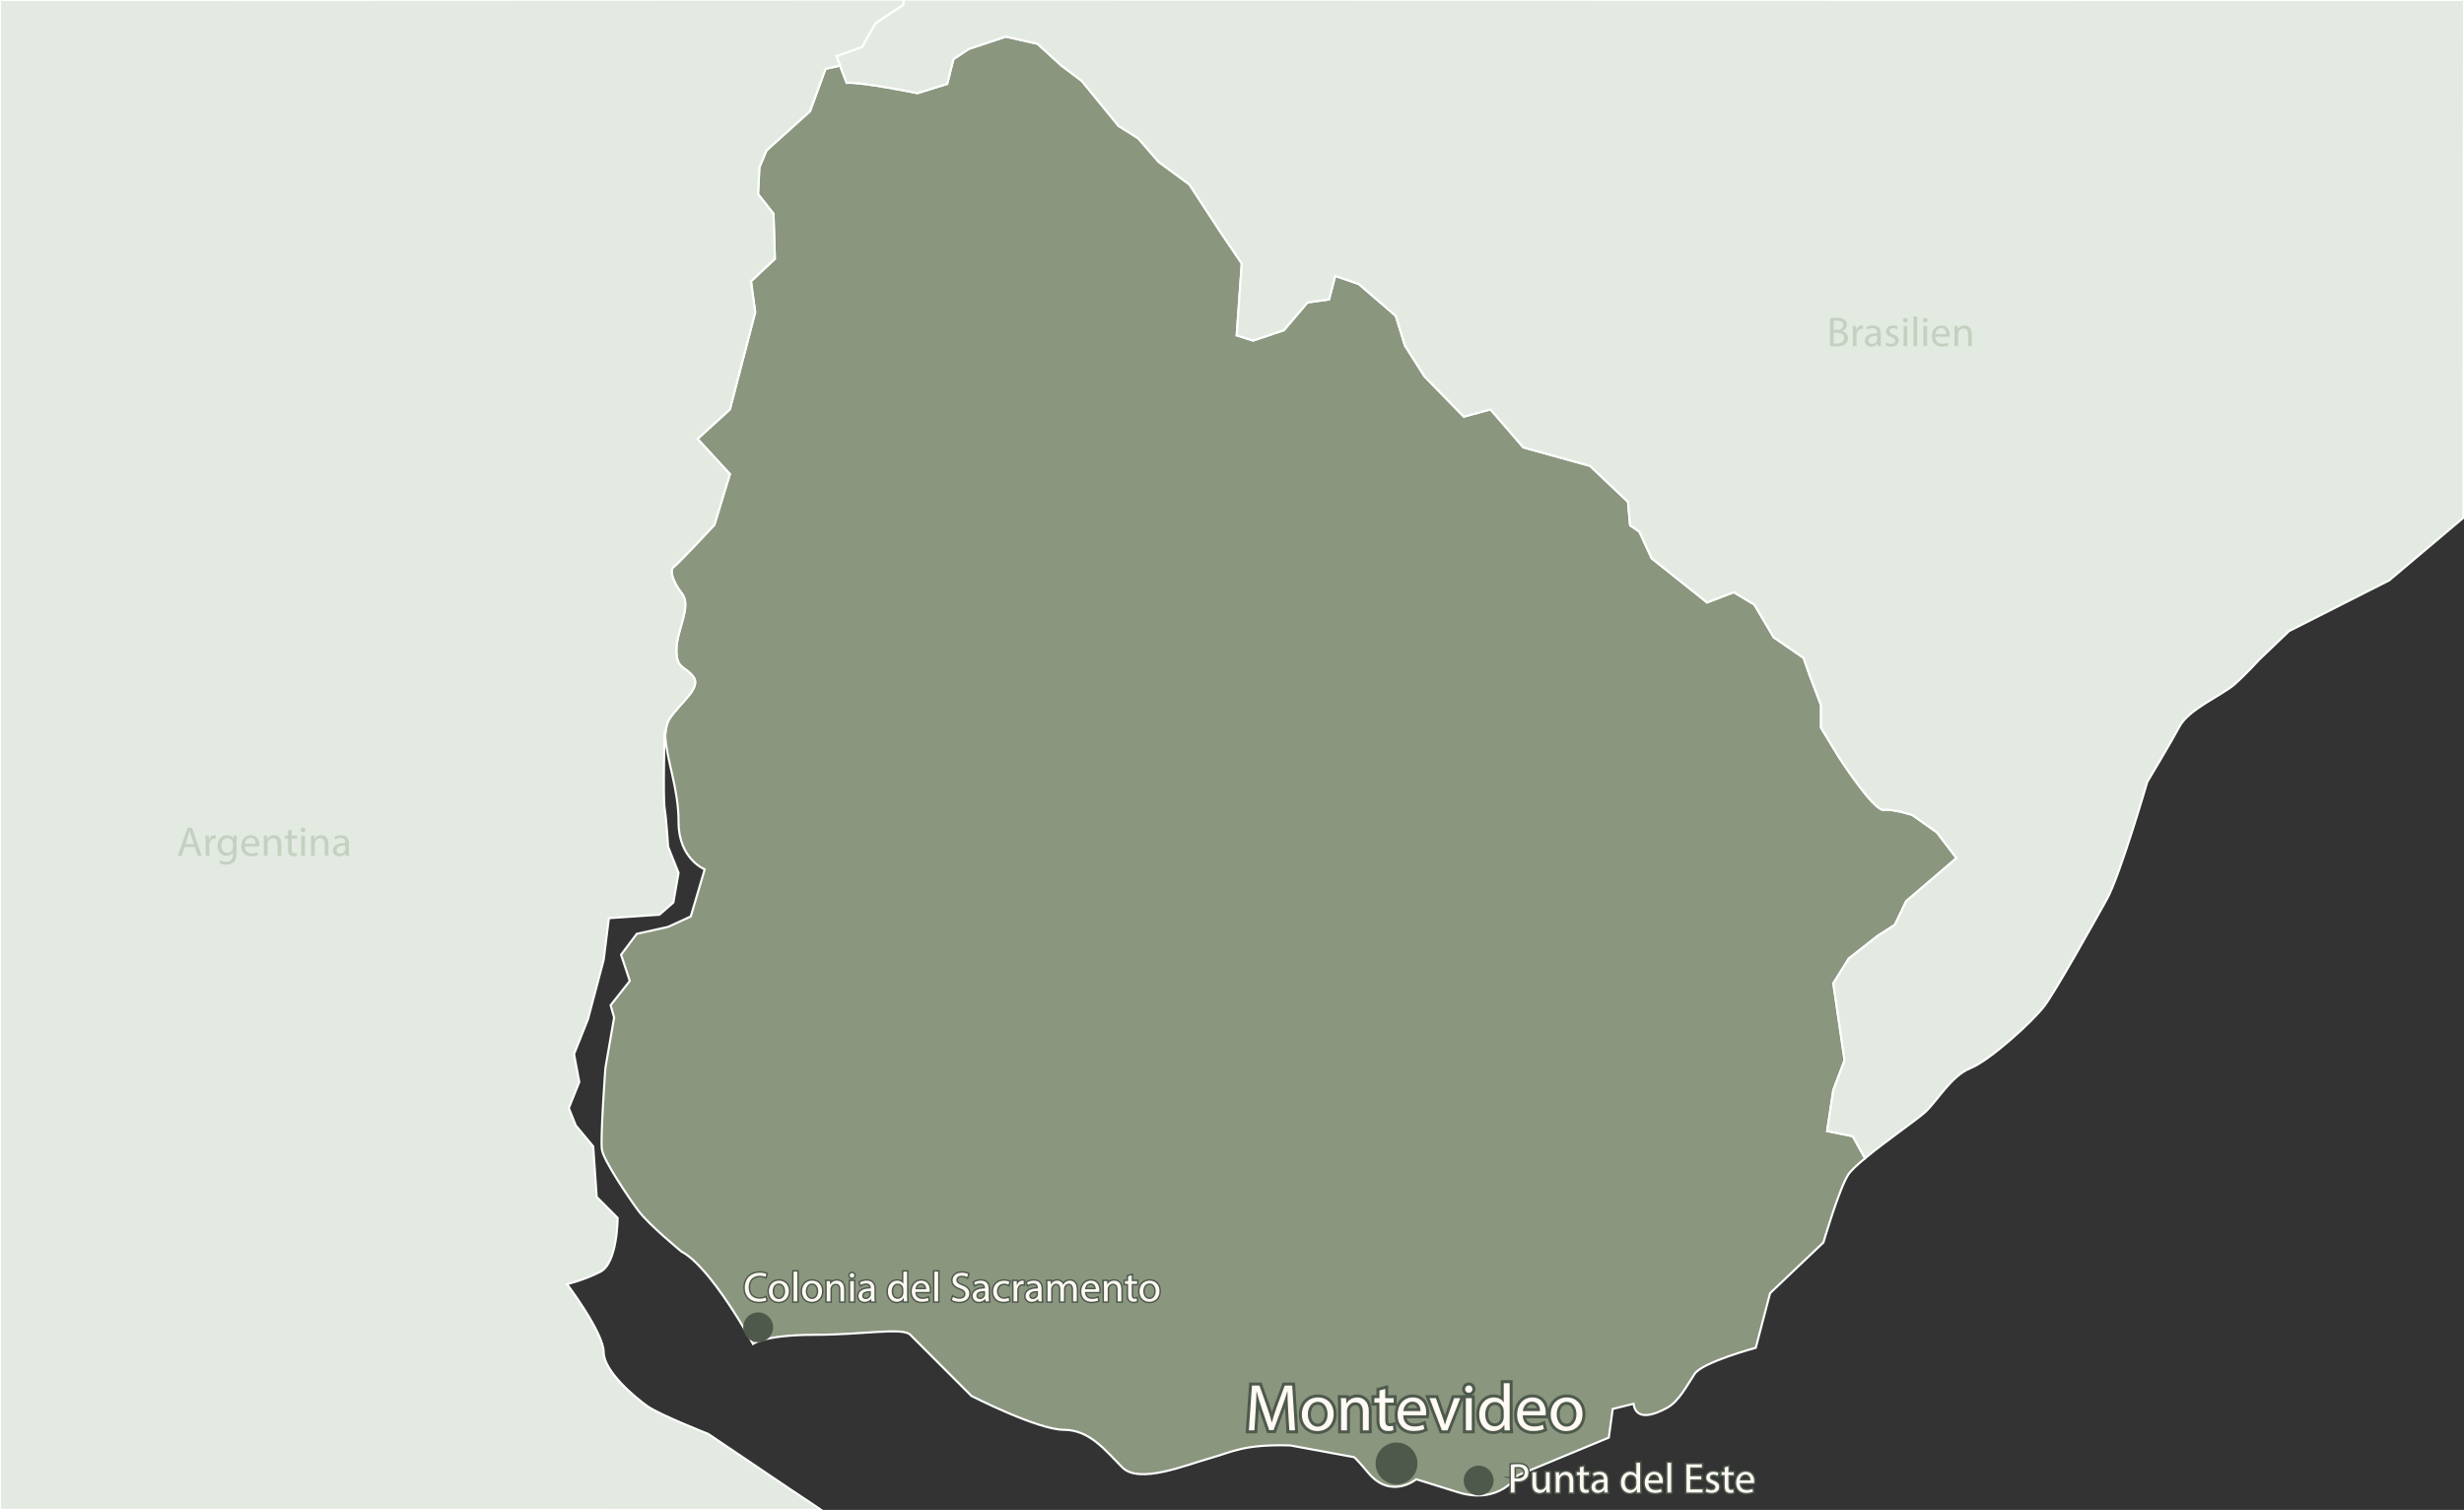 <?xml version="1.0" encoding="utf-8"?>
<!-- Generator: Adobe Illustrator 27.0.0, SVG Export Plug-In . SVG Version: 6.00 Build 0)  -->
<svg version="1.1" baseProfile="tiny" id="Layer_1" xmlns="http://www.w3.org/2000/svg" xmlns:xlink="http://www.w3.org/1999/xlink"
	 x="0px" y="0px" viewBox="0 0 825 505.532" overflow="visible" xml:space="preserve">
<rect x="0" y="0" width="825" height="505.532" fill="#333333" stroke="none"/>
<g>
	<path fill="#FFFAF3" d="M376.945,299.882v7.331c0,2.773,1.244,3.949,2.915,3.949c1.857,0,3.046-1.212,3.046-3.949v-7.331h1.634
		v7.221c0,3.803-2.024,5.364-4.735,5.364c-2.562,0-4.494-1.451-4.494-5.291v-7.294H376.945z"/>
	<path fill="#FFFAF3" d="M387.284,306.147c0-1.047-0.019-1.947-0.074-2.773h1.43l0.056,1.745h0.074
		c0.409-1.194,1.394-1.947,2.488-1.947c0.187,0,0.316,0.019,0.465,0.055v1.525c-0.167-0.037-0.334-0.056-0.558-0.056
		c-1.151,0-1.968,0.863-2.19,2.076c-0.037,0.221-0.075,0.478-0.075,0.753v4.74h-1.615V306.147z"/>
	<path fill="#FFFAF3" d="M400.875,309.84c0,0.918,0.019,1.727,0.075,2.425h-1.449l-0.093-1.451h-0.037
		c-0.427,0.716-1.374,1.653-2.971,1.653c-1.411,0-3.102-0.771-3.102-3.895v-5.199h1.634v4.924c0,1.689,0.521,2.829,2.006,2.829
		c1.096,0,1.857-0.754,2.154-1.47c0.093-0.239,0.148-0.533,0.148-0.827v-5.456h1.634V309.84z"/>
	<path fill="#FFFAF3" d="M411.327,303.373c-0.037,0.643-0.074,1.359-0.074,2.443v5.162c0,2.039-0.409,3.289-1.281,4.061
		c-0.873,0.808-2.136,1.065-3.269,1.065c-1.077,0-2.266-0.258-2.99-0.735l0.409-1.23c0.594,0.367,1.522,0.698,2.637,0.698
		c1.671,0,2.896-0.863,2.896-3.105v-0.991h-0.037c-0.501,0.826-1.467,1.487-2.859,1.487c-2.229,0-3.825-1.874-3.825-4.335
		c0-3.014,1.986-4.722,4.048-4.722c1.56,0,2.414,0.809,2.804,1.543h0.037l0.074-1.341H411.327z M409.637,306.882
		c0-0.275-0.019-0.515-0.093-0.735c-0.297-0.937-1.096-1.708-2.284-1.708c-1.56,0-2.674,1.305-2.674,3.362
		c0,1.745,0.892,3.196,2.655,3.196c1.003,0,1.913-0.625,2.266-1.653c0.093-0.275,0.13-0.588,0.13-0.863V306.882z"/>
	<path fill="#FFFAF3" d="M421.48,309.84c0,0.918,0.019,1.727,0.075,2.425h-1.449l-0.093-1.451h-0.037
		c-0.427,0.716-1.374,1.653-2.971,1.653c-1.411,0-3.102-0.771-3.102-3.895v-5.199h1.634v4.924c0,1.689,0.521,2.829,2.006,2.829
		c1.096,0,1.857-0.754,2.154-1.47c0.093-0.239,0.148-0.533,0.148-0.827v-5.456h1.634V309.84z"/>
	<path fill="#FFFAF3" d="M429.165,312.265l-0.13-1.121h-0.056c-0.501,0.698-1.467,1.323-2.748,1.323
		c-1.82,0-2.748-1.268-2.748-2.554c0-2.149,1.931-3.325,5.403-3.307v-0.184c0-0.735-0.204-2.058-2.043-2.058
		c-0.835,0-1.708,0.257-2.34,0.661l-0.371-1.065c0.743-0.478,1.82-0.79,2.953-0.79c2.748,0,3.416,1.855,3.416,3.638v3.325
		c0,0.771,0.037,1.524,0.149,2.131H429.165z M428.924,307.727c-1.782-0.036-3.807,0.275-3.807,2.003
		c0,1.047,0.706,1.543,1.541,1.543c1.17,0,1.913-0.734,2.173-1.488c0.056-0.165,0.093-0.349,0.093-0.514V307.727z"/>
	<path fill="#FFFAF3" d="M433.583,303.373l1.968,5.254c0.204,0.588,0.428,1.286,0.576,1.819h0.037
		c0.167-0.533,0.353-1.213,0.575-1.856l1.783-5.217h1.727l-2.451,6.338c-1.17,3.05-1.968,4.611-3.082,5.566
		c-0.799,0.698-1.598,0.974-2.006,1.048l-0.408-1.36c0.408-0.128,0.946-0.386,1.43-0.789c0.445-0.35,1.003-0.975,1.374-1.801
		c0.074-0.165,0.13-0.294,0.13-0.386s-0.037-0.221-0.111-0.423l-3.324-8.193H433.583z"/>
</g>
<path fill="#8A967E" stroke="#FFFFFF" stroke-width="0.712" d="M611.77,378.691l2.065-13.729l3.773-9.962l-3.773-25.787
	l5.155-8.261l9.622-7.564l5.846-3.767l3.774-7.897l16.842-14.427l-6.53-8.595l-8.247-5.832c0,0-6.196-2.067-9.628-1.732
	c-3.424,0.334-15.111-17.89-15.111-17.89l-5.84-9.598v-7.563l-3.788-9.962l-2.059-5.863l-9.978-6.864l-6.514-10.995l-6.88-4.13
	l-8.937,3.432l-18.559-14.792l-4.115-8.93l-3.098-2.096l-0.698-7.866l-12.704-12.029l-22.341-6.196l-11.003-12.727l-8.93,2.431
	l-13.16-13.486l-6.538-10.297l-3.082-9.962l-12.371-10.662l-7.911-2.734l-2.059,7.897l-7.213,1.003l-7.913,9.295l-10.297,3.462
	l-5.505-1.731l1.708-24.056l-7.213-10.66L398.25,61.772l-10.304-7.563l-6.864-7.928l-6.538-4.099L362.18,27.055l-6.878-5.163
	l-7.905-7.23l-10.654-2.4l-12.377,4.132l-5.149,3.432l-2.065,8.261l-9.962,3.098c0,0-18.551-3.796-23.714-3.462l-2.218-5.742
	l-4.852,1.064l-5.179,14.155l-14.603,13.181l-2.361,5.65l-0.456,8.961l5.179,6.591l0.464,15.065l-8.012,7.533l1.42,10.357
	l-8.482,32.53l-10.835,9.872l10.835,11.785l-5.179,16.979c0,0-12.256,13.183-13.66,14.124c-1.412,0.942-0.485,4.707,2.818,8.961
	c3.303,4.222-1.883,12.24-1.883,18.831c0,6.591,2.824,5.194,5.65,8.961c2.824,3.767-4.246,8.474-8.004,14.124
	c-0.82,1.246-1.215,3.219-1.397,5.468c0.509,8.748,4.479,17.646,4.479,29.128c0,12.272,8.748,15.764,8.748,15.764l-4.662,15.763
	l-7.578,3.494l-10.508,2.337l-5.247,6.987l2.916,8.777l-6.417,8.141l1.169,4.099l-2.924,16.918c0,0-1.74,23.935-1.155,27.397
	c0.579,3.524,8.755,15.764,12.242,20.442c3.501,4.678,14.382,13.607,14.382,13.607c10.015,5.255,23.949,30.921,23.949,30.921
	s3.919-3.037,20.464-3.037c16.554,0,29.607-2.613,32.227,0c2.619,2.611,20.472,20.472,20.472,20.472s22.203,11.329,30.913,11.329
	c8.709,0,13.934,6.955,19.598,12.604c5.658,5.681,21.338-0.851,29.174-3.037c7.829-2.187,11.329-4.768,27.01-4.343l21.338,3.919
	c0,0,0.432,0,4.784,5.224c7.662,9.174,16.113,2.187,16.113,2.187s0,0,13.934,4.343c13.934,4.344,20.039-5.648,20.039-5.648
	l30.481-12.635l1.314-9.598l6.962-1.732c0.88,6.105,7.404,3.493,11.329,1.306c3.927-2.187,6.524-7.41,9.143-11.329
	c2.62-3.917,20.464-8.717,20.464-8.717l4.791-18.285l17.853-16.979c0,0,5.224-17.861,8.276-22.66
	c0.851-1.336,3.008-3.309,5.658-5.527l-4.093-7.381L611.77,378.691z"/>
<g>
	<path fill="#E3EAE1" stroke="#FFFFFF" stroke-width="0.712" d="M302.61-0.144l-0.243,1.776l-9.27,6.166l-4.472,7.928l-8.589,3.068
		l0.69,1.76l0.342,0.669l0.19,0.759l2.218,5.742c5.163-0.334,23.714,3.462,23.714,3.462l9.962-3.098l2.065-8.261l5.149-3.432
		l12.377-4.132l10.654,2.4l7.905,7.23l6.878,5.163l12.363,15.127l6.538,4.099l6.864,7.928l10.304,7.563l10.312,15.796l7.213,10.66
		l-1.708,24.056l5.505,1.731l10.297-3.462l7.913-9.295l7.213-1.003l2.059-7.897l7.911,2.734l12.371,10.662l3.082,9.962l6.538,10.297
		l13.16,13.486l8.93-2.431l11.003,12.727l22.341,6.196l12.704,12.029l0.698,7.866l3.098,2.096l4.115,8.93l18.559,14.792l8.937-3.432
		l6.88,4.13l6.514,10.995l9.978,6.864l2.059,5.863l3.788,9.962v7.563l5.84,9.598c0,0,11.687,18.225,15.111,17.89
		c3.432-0.334,9.628,1.732,9.628,1.732l8.247,5.832l6.53,8.595l-16.842,14.427l-3.774,7.897l-5.846,3.767l-9.622,7.564l-5.155,8.261
		L617.608,355l-3.773,9.962l-2.065,13.729l8.587,1.732l4.093,7.381c6.796-5.65,17.222-12.849,20.032-15.369
		c3.917-3.463,8.709-12.18,15.239-14.792c6.539-2.611,20.906-15.673,24.823-20.896c3.919-5.225,16.547-27.884,20.906-35.72
		c4.365-7.836,13.5-39.213,13.5-39.213s7.836-13.06,10.881-18.71c3.053-5.65,14.376-10.479,18.301-13.942
		c3.925-3.493,8.262-8.261,8.262-8.261l10.023-9.598l33.532-16.979l24.848-20.972L825,0L302.61-0.144z"/>
</g>
<g>
	<path fill="#E3EAE1" stroke="#FFFFFF" stroke-width="0.712" d="M274.958,505.56l-2.243-1.547l-8.755-5.832l-26.843-18.102
		c0,0-16.326-6.409-20.411-9.325c-4.078-2.886-14.586-11.664-14.586-18.072c0-6.44-12.256-22.75-12.256-22.75
		s5.247-1.185,11.093-4.101c5.84-2.916,5.832-18.072,5.832-18.072l-7-7.017l-1.169-16.918l-5.832-7.017l-2.339-5.801l3.508-8.748
		l-1.754-9.356l4.662-11.664l5.255-19.834l1.746-14.001l16.925-1.155l4.662-4.099l1.746-9.903l-3.493-8.748
		c0,0-0.585-9.354-1.169-12.847c-0.585-3.493,0-26.243,0-26.243c0,0.577,0.152,1.154,0.184,1.762
		c0.182-2.249,0.577-4.222,1.397-5.468c3.759-5.65,10.828-10.357,8.004-14.124c-2.826-3.767-5.65-2.37-5.65-8.961
		c0-6.591,5.186-14.609,1.883-18.831c-3.303-4.253-4.23-8.018-2.818-8.961c1.404-0.941,13.66-14.124,13.66-14.124l5.179-16.979
		l-10.835-11.785l10.835-9.872l8.482-32.53l-1.42-10.357l8.012-7.533l-0.464-15.065l-5.179-6.591l0.456-8.961l2.361-5.65
		l14.603-13.181l5.179-14.155l4.852-1.064l-1.222-3.188l8.589-3.068l4.472-7.928l9.27-6.166l0.243-1.776L0,0v505.532L274.958,505.56
		z"/>
</g>
<g>
	<circle fill="#4E594C" cx="467.59" cy="489.973" r="7"/>
</g>
<g>
	<path fill="#4E594C" stroke="#4E594C" stroke-width="2" stroke-miterlimit="10" d="M431.308,472.304
		c-0.112-2.092-0.247-4.605-0.225-6.475h-0.067c-0.517,1.758-1.146,3.627-1.91,5.695l-2.675,7.275h-1.483l-2.45-7.141
		c-0.72-2.113-1.326-4.049-1.753-5.83h-0.045c-0.045,1.869-0.157,4.383-0.293,6.631l-0.404,6.43h-1.865l1.057-14.996h2.494
		l2.585,7.254c0.63,1.846,1.146,3.492,1.528,5.049h0.067c0.383-1.512,0.922-3.158,1.596-5.049l2.697-7.254h2.495l0.944,14.996
		h-1.911L431.308,472.304z"/>
	<path fill="#4E594C" stroke="#4E594C" stroke-width="2" stroke-miterlimit="10" d="M446.529,473.417
		c0,3.982-2.787,5.717-5.417,5.717c-2.944,0-5.214-2.135-5.214-5.539c0-3.604,2.382-5.719,5.394-5.719
		C444.417,467.876,446.529,470.124,446.529,473.417z M437.898,473.529c0,2.357,1.371,4.137,3.304,4.137
		c1.889,0,3.305-1.758,3.305-4.182c0-1.824-0.922-4.139-3.26-4.139C438.91,469.345,437.898,471.482,437.898,473.529z"/>
	<path fill="#4E594C" stroke="#4E594C" stroke-width="2" stroke-miterlimit="10" d="M449.028,471.037
		c0-1.113-0.022-2.025-0.09-2.914h1.753l0.112,1.779h0.045c0.54-1.023,1.799-2.025,3.597-2.025c1.506,0,3.844,0.891,3.844,4.584
		v6.43h-1.979v-6.207c0-1.736-0.651-3.182-2.518-3.182c-1.303,0-2.314,0.912-2.651,2.002c-0.09,0.244-0.135,0.578-0.135,0.912v6.475
		h-1.979V471.037z"/>
	<path fill="#4E594C" stroke="#4E594C" stroke-width="2" stroke-miterlimit="10" d="M463.799,465.029v3.094h2.832v1.49h-2.832v5.807
		c0,1.334,0.382,2.092,1.483,2.092c0.517,0,0.898-0.068,1.146-0.135l0.09,1.469c-0.383,0.156-0.989,0.268-1.754,0.268
		c-0.921,0-1.663-0.289-2.135-0.824c-0.562-0.578-0.765-1.535-0.765-2.803v-5.873h-1.686v-1.49h1.686v-2.582L463.799,465.029z"/>
	<path fill="#4E594C" stroke="#4E594C" stroke-width="2" stroke-miterlimit="10" d="M469.825,473.861
		c0.045,2.648,1.753,3.738,3.73,3.738c1.416,0,2.271-0.244,3.013-0.557l0.337,1.402c-0.697,0.311-1.888,0.668-3.619,0.668
		c-3.349,0-5.349-2.182-5.349-5.43s1.933-5.807,5.102-5.807c3.552,0,4.495,3.094,4.495,5.072c0,0.4-0.045,0.713-0.067,0.912H469.825
		z M475.624,472.46c0.022-1.246-0.517-3.182-2.742-3.182c-2,0-2.877,1.824-3.034,3.182H475.624z"/>
	<path fill="#4E594C" stroke="#4E594C" stroke-width="2" stroke-miterlimit="10" d="M480.752,468.122l2.135,6.051
		c0.359,0.979,0.652,1.869,0.877,2.758h0.067c0.247-0.889,0.562-1.779,0.921-2.758l2.113-6.051h2.067l-4.271,10.768h-1.888
		l-4.136-10.768H480.752z"/>
	<path fill="#4E594C" stroke="#4E594C" stroke-width="2" stroke-miterlimit="10" d="M493.005,465.097
		c0.022,0.666-0.473,1.201-1.259,1.201c-0.697,0-1.191-0.535-1.191-1.201c0-0.691,0.517-1.225,1.236-1.225
		C492.532,463.872,493.005,464.406,493.005,465.097z M490.802,478.89v-10.768h1.979v10.768H490.802z"/>
	<path fill="#4E594C" stroke="#4E594C" stroke-width="2" stroke-miterlimit="10" d="M505.458,463.093v13.016
		c0,0.957,0.022,2.047,0.09,2.781h-1.775l-0.091-1.869h-0.045c-0.606,1.201-1.933,2.113-3.708,2.113
		c-2.63,0-4.652-2.203-4.652-5.473c-0.022-3.582,2.225-5.785,4.877-5.785c1.663,0,2.787,0.779,3.281,1.646h0.045v-6.43H505.458z
		 M503.479,472.505c0-0.246-0.022-0.58-0.09-0.824c-0.292-1.246-1.371-2.27-2.854-2.27c-2.045,0-3.259,1.781-3.259,4.16
		c0,2.182,1.079,3.982,3.214,3.982c1.326,0,2.54-0.867,2.899-2.336c0.067-0.266,0.09-0.533,0.09-0.846V472.505z"/>
	<path fill="#4E594C" stroke="#4E594C" stroke-width="2" stroke-miterlimit="10" d="M509.845,473.861
		c0.045,2.648,1.753,3.738,3.73,3.738c1.416,0,2.271-0.244,3.013-0.557l0.337,1.402c-0.697,0.311-1.888,0.668-3.619,0.668
		c-3.349,0-5.349-2.182-5.349-5.43s1.933-5.807,5.102-5.807c3.552,0,4.495,3.094,4.495,5.072c0,0.4-0.045,0.713-0.067,0.912H509.845
		z M515.644,472.46c0.022-1.246-0.517-3.182-2.742-3.182c-2,0-2.877,1.824-3.034,3.182H515.644z"/>
	<path fill="#4E594C" stroke="#4E594C" stroke-width="2" stroke-miterlimit="10" d="M529.852,473.417
		c0,3.982-2.787,5.717-5.417,5.717c-2.944,0-5.214-2.135-5.214-5.539c0-3.604,2.382-5.719,5.394-5.719
		C527.739,467.876,529.852,470.124,529.852,473.417z M521.221,473.529c0,2.357,1.371,4.137,3.304,4.137
		c1.889,0,3.305-1.758,3.305-4.182c0-1.824-0.922-4.139-3.26-4.139C522.232,469.345,521.221,471.482,521.221,473.529z"/>
</g>
<g>
	<path fill="#FFFAF3" d="M431.308,472.304c-0.112-2.092-0.247-4.605-0.225-6.475h-0.067c-0.518,1.758-1.146,3.627-1.91,5.695
		l-2.675,7.275h-1.483l-2.45-7.142c-0.72-2.113-1.326-4.049-1.753-5.829h-0.045c-0.045,1.869-0.157,4.383-0.293,6.63l-0.404,6.43
		h-1.865l1.057-14.995h2.494l2.585,7.253c0.63,1.847,1.146,3.493,1.528,5.05h0.067c0.383-1.513,0.922-3.158,1.596-5.05l2.697-7.253
		h2.495l0.944,14.995h-1.911L431.308,472.304z"/>
	<path fill="#FFFAF3" d="M446.529,473.416c0,3.982-2.787,5.718-5.417,5.718c-2.944,0-5.214-2.136-5.214-5.54
		c0-3.604,2.382-5.718,5.394-5.718C444.417,467.876,446.529,470.123,446.529,473.416z M437.898,473.528
		c0,2.358,1.371,4.138,3.304,4.138c1.889,0,3.305-1.758,3.305-4.183c0-1.824-0.922-4.138-3.26-4.138
		C438.91,469.345,437.898,471.481,437.898,473.528z"/>
	<path fill="#FFFAF3" d="M449.028,471.036c0-1.112-0.022-2.024-0.09-2.914h1.753l0.112,1.779h0.045
		c0.54-1.023,1.799-2.024,3.597-2.024c1.506,0,3.844,0.891,3.844,4.583v6.43h-1.979v-6.207c0-1.735-0.651-3.182-2.518-3.182
		c-1.303,0-2.314,0.912-2.651,2.003c-0.09,0.244-0.135,0.578-0.135,0.912v6.474h-1.979V471.036z"/>
	<path fill="#FFFAF3" d="M463.799,465.029v3.093h2.832v1.49h-2.832v5.807c0,1.335,0.382,2.092,1.483,2.092
		c0.517,0,0.898-0.067,1.146-0.134l0.09,1.468c-0.383,0.156-0.989,0.268-1.754,0.268c-0.921,0-1.663-0.289-2.135-0.823
		c-0.562-0.578-0.765-1.535-0.765-2.804v-5.873h-1.686v-1.49h1.686v-2.581L463.799,465.029z"/>
	<path fill="#FFFAF3" d="M469.825,473.861c0.045,2.647,1.753,3.738,3.731,3.738c1.415,0,2.27-0.245,3.012-0.557l0.337,1.401
		c-0.697,0.312-1.888,0.668-3.619,0.668c-3.349,0-5.349-2.181-5.349-5.429s1.933-5.807,5.102-5.807c3.552,0,4.495,3.093,4.495,5.072
		c0,0.4-0.045,0.712-0.067,0.912H469.825z M475.624,472.459c0.022-1.246-0.517-3.182-2.742-3.182c-2,0-2.877,1.825-3.034,3.182
		H475.624z"/>
	<path fill="#FFFAF3" d="M480.752,468.122l2.135,6.051c0.359,0.979,0.652,1.869,0.877,2.759h0.067
		c0.247-0.89,0.562-1.779,0.921-2.759l2.113-6.051h2.067l-4.271,10.768h-1.888l-4.136-10.768H480.752z"/>
	<path fill="#FFFAF3" d="M493.005,465.096c0.022,0.667-0.473,1.201-1.259,1.201c-0.697,0-1.191-0.534-1.191-1.201
		c0-0.69,0.517-1.224,1.236-1.224C492.532,463.872,493.005,464.406,493.005,465.096z M490.802,478.889v-10.768h1.979v10.768H490.802
		z"/>
	<path fill="#FFFAF3" d="M505.458,463.093v13.015c0,0.957,0.022,2.047,0.09,2.781h-1.776l-0.09-1.869h-0.045
		c-0.606,1.202-1.933,2.114-3.708,2.114c-2.63,0-4.652-2.203-4.652-5.474c-0.022-3.581,2.225-5.784,4.877-5.784
		c1.663,0,2.787,0.779,3.281,1.646h0.045v-6.43H505.458z M503.479,472.504c0-0.245-0.022-0.579-0.09-0.823
		c-0.292-1.246-1.371-2.27-2.854-2.27c-2.045,0-3.259,1.78-3.259,4.16c0,2.181,1.079,3.982,3.214,3.982
		c1.326,0,2.54-0.867,2.899-2.336c0.067-0.267,0.09-0.534,0.09-0.846V472.504z"/>
	<path fill="#FFFAF3" d="M509.845,473.861c0.045,2.647,1.753,3.738,3.731,3.738c1.415,0,2.27-0.245,3.012-0.557l0.337,1.401
		c-0.697,0.312-1.888,0.668-3.619,0.668c-3.349,0-5.349-2.181-5.349-5.429s1.933-5.807,5.102-5.807c3.552,0,4.495,3.093,4.495,5.072
		c0,0.4-0.045,0.712-0.067,0.912H509.845z M515.644,472.459c0.022-1.246-0.517-3.182-2.742-3.182c-2,0-2.877,1.825-3.034,3.182
		H515.644z"/>
	<path fill="#FFFAF3" d="M529.852,473.416c0,3.982-2.787,5.718-5.417,5.718c-2.944,0-5.214-2.136-5.214-5.54
		c0-3.604,2.382-5.718,5.394-5.718C527.739,467.876,529.852,470.123,529.852,473.416z M521.221,473.528
		c0,2.358,1.371,4.138,3.304,4.138c1.889,0,3.305-1.758,3.305-4.183c0-1.824-0.922-4.138-3.26-4.138
		C522.232,469.345,521.221,471.481,521.221,473.528z"/>
</g>
<g>
	<circle fill="#4E594C" cx="253.853" cy="444.393" r="5"/>
</g>
<g>
	<path fill="#4E594C" stroke="#4E594C" stroke-miterlimit="10" d="M256.591,435.396c-0.453,0.225-1.358,0.447-2.518,0.447
		c-2.688,0-4.711-1.68-4.711-4.775c0-2.955,2.023-4.959,4.979-4.959c1.188,0,1.938,0.252,2.263,0.42l-0.297,0.994
		c-0.467-0.223-1.131-0.391-1.924-0.391c-2.234,0-3.72,1.414-3.72,3.893c0,2.312,1.344,3.797,3.663,3.797
		c0.75,0,1.514-0.154,2.009-0.393L256.591,435.396z"/>
	<path fill="#4E594C" stroke="#4E594C" stroke-miterlimit="10" d="M264.132,432.257c0,2.508-1.755,3.602-3.409,3.602
		c-1.854,0-3.282-1.346-3.282-3.488c0-2.27,1.5-3.6,3.396-3.6C262.802,428.771,264.132,430.185,264.132,432.257z M258.7,432.328
		c0,1.486,0.862,2.605,2.079,2.605c1.188,0,2.079-1.105,2.079-2.633c0-1.148-0.58-2.605-2.051-2.605
		C259.336,429.695,258.7,431.04,258.7,432.328z"/>
	<path fill="#4E594C" stroke="#4E594C" stroke-miterlimit="10" d="M265.703,425.759h1.245v9.945h-1.245V425.759z"/>
	<path fill="#4E594C" stroke="#4E594C" stroke-miterlimit="10" d="M275.238,432.257c0,2.508-1.755,3.602-3.409,3.602
		c-1.854,0-3.282-1.346-3.282-3.488c0-2.27,1.5-3.6,3.396-3.6C273.908,428.771,275.238,430.185,275.238,432.257z M269.807,432.328
		c0,1.486,0.862,2.605,2.079,2.605c1.188,0,2.079-1.105,2.079-2.633c0-1.148-0.58-2.605-2.051-2.605
		C270.442,429.695,269.807,431.04,269.807,432.328z"/>
	<path fill="#4E594C" stroke="#4E594C" stroke-miterlimit="10" d="M276.81,430.759c0-0.701-0.014-1.275-0.057-1.834h1.104
		l0.071,1.119h0.028c0.339-0.645,1.131-1.273,2.263-1.273c0.948,0,2.419,0.561,2.419,2.885v4.049h-1.245v-3.908
		c0-1.094-0.41-2.004-1.584-2.004c-0.82,0-1.457,0.574-1.669,1.262c-0.057,0.154-0.085,0.363-0.085,0.574v4.076h-1.245V430.759z"/>
	<path fill="#4E594C" stroke="#4E594C" stroke-miterlimit="10" d="M286.048,427.019c0.014,0.42-0.297,0.756-0.792,0.756
		c-0.438,0-0.75-0.336-0.75-0.756c0-0.434,0.325-0.77,0.778-0.77C285.751,426.249,286.048,426.585,286.048,427.019z
		 M284.661,435.705v-6.779h1.245v6.779H284.661z"/>
	<path fill="#4E594C" stroke="#4E594C" stroke-miterlimit="10" d="M291.763,435.705l-0.099-0.855h-0.043
		c-0.382,0.533-1.117,1.01-2.093,1.01c-1.387,0-2.094-0.967-2.094-1.947c0-1.639,1.471-2.535,4.116-2.521v-0.141
		c0-0.561-0.155-1.568-1.556-1.568c-0.637,0-1.302,0.195-1.782,0.504l-0.283-0.812c0.565-0.363,1.386-0.602,2.249-0.602
		c2.094,0,2.603,1.414,2.603,2.773v2.535c0,0.588,0.028,1.162,0.113,1.625H291.763z M291.579,432.244
		c-1.358-0.027-2.899,0.211-2.899,1.527c0,0.799,0.537,1.176,1.174,1.176c0.891,0,1.457-0.559,1.654-1.133
		c0.043-0.127,0.071-0.268,0.071-0.393V432.244z"/>
	<path fill="#4E594C" stroke="#4E594C" stroke-miterlimit="10" d="M303.703,425.759v8.193c0,0.604,0.014,1.289,0.057,1.752h-1.117
		l-0.057-1.178h-0.028c-0.382,0.758-1.217,1.332-2.334,1.332c-1.655,0-2.929-1.387-2.929-3.447c-0.014-2.254,1.4-3.641,3.07-3.641
		c1.046,0,1.754,0.49,2.064,1.035h0.028v-4.047H303.703z M302.458,431.683c0-0.152-0.014-0.363-0.057-0.518
		c-0.184-0.785-0.862-1.428-1.796-1.428c-1.287,0-2.051,1.119-2.051,2.619c0,1.373,0.679,2.506,2.022,2.506
		c0.834,0,1.599-0.545,1.824-1.471c0.043-0.168,0.057-0.336,0.057-0.531V431.683z"/>
	<path fill="#4E594C" stroke="#4E594C" stroke-miterlimit="10" d="M306.463,432.539c0.028,1.666,1.104,2.354,2.348,2.354
		c0.892,0,1.429-0.154,1.896-0.352l0.213,0.883c-0.438,0.197-1.188,0.42-2.277,0.42c-2.107,0-3.367-1.371-3.367-3.416
		c0-2.047,1.217-3.656,3.211-3.656c2.235,0,2.829,1.947,2.829,3.193c0,0.252-0.028,0.447-0.042,0.574H306.463z M310.112,431.656
		c0.015-0.785-0.325-2.002-1.726-2.002c-1.259,0-1.811,1.148-1.909,2.002H310.112z"/>
	<path fill="#4E594C" stroke="#4E594C" stroke-miterlimit="10" d="M312.857,425.759h1.245v9.945h-1.245V425.759z"/>
	<path fill="#4E594C" stroke="#4E594C" stroke-miterlimit="10" d="M319.068,434.22c0.552,0.336,1.357,0.615,2.207,0.615
		c1.259,0,1.994-0.658,1.994-1.611c0-0.881-0.51-1.387-1.797-1.877c-1.556-0.545-2.518-1.344-2.518-2.676
		c0-1.471,1.23-2.562,3.084-2.562c0.976,0,1.683,0.225,2.107,0.463l-0.34,0.994c-0.311-0.168-0.947-0.449-1.811-0.449
		c-1.301,0-1.796,0.771-1.796,1.416c0,0.883,0.58,1.316,1.896,1.82c1.612,0.617,2.433,1.387,2.433,2.773
		c0,1.457-1.089,2.717-3.338,2.717c-0.92,0-1.924-0.266-2.434-0.602L319.068,434.22z"/>
	<path fill="#4E594C" stroke="#4E594C" stroke-miterlimit="10" d="M330.004,435.705l-0.099-0.855h-0.043
		c-0.382,0.533-1.117,1.01-2.093,1.01c-1.387,0-2.094-0.967-2.094-1.947c0-1.639,1.471-2.535,4.116-2.521v-0.141
		c0-0.561-0.155-1.568-1.556-1.568c-0.637,0-1.302,0.195-1.782,0.504l-0.283-0.812c0.565-0.363,1.386-0.602,2.249-0.602
		c2.094,0,2.603,1.414,2.603,2.773v2.535c0,0.588,0.028,1.162,0.113,1.625H330.004z M329.82,432.244
		c-1.358-0.027-2.899,0.211-2.899,1.527c0,0.799,0.537,1.176,1.174,1.176c0.891,0,1.457-0.559,1.654-1.133
		c0.043-0.127,0.071-0.268,0.071-0.393V432.244z"/>
	<path fill="#4E594C" stroke="#4E594C" stroke-miterlimit="10" d="M337.912,435.453c-0.325,0.168-1.046,0.391-1.966,0.391
		c-2.065,0-3.409-1.387-3.409-3.459c0-2.088,1.443-3.6,3.678-3.6c0.736,0,1.387,0.182,1.726,0.35l-0.282,0.953
		c-0.297-0.168-0.764-0.322-1.443-0.322c-1.569,0-2.418,1.148-2.418,2.562c0,1.57,1.018,2.535,2.376,2.535
		c0.707,0,1.174-0.182,1.527-0.336L337.912,435.453z"/>
	<path fill="#4E594C" stroke="#4E594C" stroke-miterlimit="10" d="M339.37,431.04c0-0.799-0.014-1.486-0.057-2.115h1.09l0.042,1.33
		h0.057c0.312-0.91,1.061-1.484,1.896-1.484c0.142,0,0.24,0.014,0.354,0.041v1.162c-0.127-0.027-0.255-0.041-0.424-0.041
		c-0.877,0-1.5,0.658-1.67,1.582c-0.028,0.168-0.056,0.365-0.056,0.574v3.615h-1.231V431.04z"/>
	<path fill="#4E594C" stroke="#4E594C" stroke-miterlimit="10" d="M347.717,435.705l-0.099-0.855h-0.043
		c-0.382,0.533-1.117,1.01-2.093,1.01c-1.387,0-2.094-0.967-2.094-1.947c0-1.639,1.471-2.535,4.116-2.521v-0.141
		c0-0.561-0.155-1.568-1.556-1.568c-0.637,0-1.302,0.195-1.782,0.504l-0.283-0.812c0.565-0.363,1.386-0.602,2.249-0.602
		c2.094,0,2.603,1.414,2.603,2.773v2.535c0,0.588,0.028,1.162,0.113,1.625H347.717z M347.533,432.244
		c-1.358-0.027-2.899,0.211-2.899,1.527c0,0.799,0.537,1.176,1.174,1.176c0.891,0,1.457-0.559,1.654-1.133
		c0.043-0.127,0.071-0.268,0.071-0.393V432.244z"/>
	<path fill="#4E594C" stroke="#4E594C" stroke-miterlimit="10" d="M350.745,430.759c0-0.701-0.014-1.275-0.057-1.834h1.09
		l0.057,1.092h0.042c0.382-0.645,1.019-1.246,2.15-1.246c0.934,0,1.641,0.561,1.938,1.357h0.028
		c0.212-0.377,0.481-0.672,0.764-0.881c0.41-0.309,0.863-0.477,1.514-0.477c0.905,0,2.249,0.588,2.249,2.941v3.992h-1.217v-3.838
		c0-1.303-0.48-2.088-1.484-2.088c-0.708,0-1.26,0.518-1.472,1.121c-0.057,0.168-0.099,0.393-0.099,0.615v4.189h-1.217v-4.062
		c0-1.078-0.48-1.863-1.429-1.863c-0.777,0-1.344,0.617-1.542,1.232c-0.07,0.182-0.099,0.393-0.099,0.604v4.09h-1.217V430.759z"/>
	<path fill="#4E594C" stroke="#4E594C" stroke-miterlimit="10" d="M363.238,432.539c0.028,1.666,1.104,2.354,2.348,2.354
		c0.892,0,1.429-0.154,1.896-0.352l0.213,0.883c-0.438,0.197-1.188,0.42-2.277,0.42c-2.107,0-3.367-1.371-3.367-3.416
		c0-2.047,1.217-3.656,3.211-3.656c2.235,0,2.829,1.947,2.829,3.193c0,0.252-0.028,0.447-0.042,0.574H363.238z M366.888,431.656
		c0.015-0.785-0.325-2.002-1.726-2.002c-1.259,0-1.811,1.148-1.909,2.002H366.888z"/>
	<path fill="#4E594C" stroke="#4E594C" stroke-miterlimit="10" d="M369.633,430.759c0-0.701-0.014-1.275-0.057-1.834h1.104
		l0.071,1.119h0.028c0.339-0.645,1.131-1.273,2.263-1.273c0.948,0,2.419,0.561,2.419,2.885v4.049h-1.245v-3.908
		c0-1.094-0.41-2.004-1.584-2.004c-0.82,0-1.457,0.574-1.669,1.262c-0.057,0.154-0.085,0.363-0.085,0.574v4.076h-1.245V430.759z"/>
	<path fill="#4E594C" stroke="#4E594C" stroke-miterlimit="10" d="M378.928,426.978v1.947h1.782v0.938h-1.782v3.656
		c0,0.84,0.24,1.316,0.934,1.316c0.325,0,0.565-0.041,0.721-0.084l0.057,0.924c-0.24,0.1-0.622,0.168-1.103,0.168
		c-0.58,0-1.047-0.182-1.344-0.518c-0.354-0.363-0.481-0.967-0.481-1.766v-3.697h-1.061v-0.938h1.061V427.3L378.928,426.978z"/>
	<path fill="#4E594C" stroke="#4E594C" stroke-miterlimit="10" d="M388.223,432.257c0,2.508-1.755,3.602-3.409,3.602
		c-1.854,0-3.282-1.346-3.282-3.488c0-2.27,1.5-3.6,3.396-3.6C386.893,428.771,388.223,430.185,388.223,432.257z M382.791,432.328
		c0,1.486,0.862,2.605,2.079,2.605c1.188,0,2.079-1.105,2.079-2.633c0-1.148-0.58-2.605-2.051-2.605
		C383.427,429.695,382.791,431.04,382.791,432.328z"/>
</g>
<g>
	<path fill="#FFFAF3" d="M256.591,435.396c-0.453,0.225-1.358,0.447-2.518,0.447c-2.688,0-4.711-1.68-4.711-4.775
		c0-2.955,2.023-4.959,4.979-4.959c1.188,0,1.938,0.252,2.263,0.42l-0.297,0.994c-0.467-0.223-1.131-0.391-1.924-0.391
		c-2.234,0-3.72,1.414-3.72,3.893c0,2.312,1.344,3.797,3.663,3.797c0.75,0,1.514-0.154,2.009-0.393L256.591,435.396z"/>
	<path fill="#FFFAF3" d="M264.132,432.257c0,2.508-1.755,3.602-3.409,3.602c-1.854,0-3.282-1.346-3.282-3.488
		c0-2.27,1.5-3.6,3.396-3.6C262.802,428.771,264.132,430.185,264.132,432.257z M258.7,432.328c0,1.486,0.862,2.605,2.079,2.605
		c1.188,0,2.079-1.105,2.079-2.633c0-1.148-0.58-2.605-2.051-2.605C259.336,429.695,258.7,431.04,258.7,432.328z"/>
	<path fill="#FFFAF3" d="M265.703,425.759h1.245v9.945h-1.245V425.759z"/>
	<path fill="#FFFAF3" d="M275.238,432.257c0,2.508-1.755,3.602-3.409,3.602c-1.854,0-3.282-1.346-3.282-3.488
		c0-2.27,1.5-3.6,3.396-3.6C273.908,428.771,275.238,430.185,275.238,432.257z M269.807,432.328c0,1.486,0.862,2.605,2.079,2.605
		c1.188,0,2.079-1.105,2.079-2.633c0-1.148-0.58-2.605-2.051-2.605C270.442,429.695,269.807,431.04,269.807,432.328z"/>
	<path fill="#FFFAF3" d="M276.81,430.759c0-0.701-0.014-1.275-0.057-1.834h1.104l0.071,1.119h0.028
		c0.339-0.645,1.131-1.273,2.263-1.273c0.948,0,2.419,0.561,2.419,2.885v4.049h-1.245v-3.908c0-1.094-0.41-2.004-1.584-2.004
		c-0.82,0-1.457,0.574-1.669,1.262c-0.057,0.154-0.085,0.363-0.085,0.574v4.076h-1.245V430.759z"/>
	<path fill="#FFFAF3" d="M286.048,427.019c0.014,0.42-0.297,0.756-0.792,0.756c-0.438,0-0.75-0.336-0.75-0.756
		c0-0.434,0.325-0.77,0.778-0.77C285.751,426.249,286.048,426.585,286.048,427.019z M284.661,435.705v-6.779h1.245v6.779H284.661z"
		/>
	<path fill="#FFFAF3" d="M291.763,435.705l-0.099-0.855h-0.043c-0.382,0.533-1.117,1.01-2.093,1.01
		c-1.387,0-2.094-0.967-2.094-1.947c0-1.639,1.471-2.535,4.116-2.521v-0.141c0-0.561-0.155-1.568-1.556-1.568
		c-0.637,0-1.302,0.195-1.782,0.504l-0.283-0.812c0.565-0.363,1.386-0.602,2.249-0.602c2.094,0,2.603,1.414,2.603,2.773v2.535
		c0,0.588,0.028,1.162,0.113,1.625H291.763z M291.579,432.244c-1.358-0.027-2.899,0.211-2.899,1.527
		c0,0.799,0.537,1.176,1.174,1.176c0.891,0,1.457-0.559,1.654-1.133c0.043-0.127,0.071-0.268,0.071-0.393V432.244z"/>
	<path fill="#FFFAF3" d="M303.703,425.759v8.193c0,0.604,0.014,1.289,0.057,1.752h-1.118l-0.056-1.178h-0.028
		c-0.382,0.758-1.217,1.332-2.334,1.332c-1.655,0-2.929-1.387-2.929-3.447c-0.014-2.254,1.4-3.641,3.07-3.641
		c1.046,0,1.754,0.49,2.064,1.035h0.028v-4.047H303.703z M302.458,431.683c0-0.152-0.014-0.363-0.057-0.518
		c-0.184-0.785-0.862-1.428-1.796-1.428c-1.287,0-2.051,1.119-2.051,2.619c0,1.373,0.679,2.506,2.022,2.506
		c0.834,0,1.599-0.545,1.824-1.471c0.043-0.168,0.057-0.336,0.057-0.531V431.683z"/>
	<path fill="#FFFAF3" d="M306.463,432.539c0.028,1.666,1.104,2.354,2.349,2.354c0.891,0,1.428-0.154,1.895-0.352l0.213,0.883
		c-0.438,0.197-1.188,0.42-2.277,0.42c-2.107,0-3.367-1.371-3.367-3.416c0-2.047,1.217-3.656,3.211-3.656
		c2.235,0,2.829,1.947,2.829,3.193c0,0.252-0.028,0.447-0.042,0.574H306.463z M310.112,431.656c0.015-0.785-0.325-2.002-1.726-2.002
		c-1.259,0-1.811,1.148-1.909,2.002H310.112z"/>
	<path fill="#FFFAF3" d="M312.857,425.759h1.245v9.945h-1.245V425.759z"/>
	<path fill="#FFFAF3" d="M319.068,434.22c0.552,0.336,1.358,0.615,2.207,0.615c1.259,0,1.994-0.658,1.994-1.611
		c0-0.881-0.51-1.387-1.797-1.877c-1.556-0.545-2.518-1.344-2.518-2.676c0-1.471,1.23-2.562,3.084-2.562
		c0.976,0,1.683,0.225,2.107,0.463l-0.34,0.994c-0.311-0.168-0.947-0.449-1.811-0.449c-1.301,0-1.796,0.771-1.796,1.416
		c0,0.883,0.58,1.316,1.896,1.82c1.612,0.617,2.433,1.387,2.433,2.773c0,1.457-1.089,2.717-3.338,2.717
		c-0.92,0-1.924-0.266-2.434-0.602L319.068,434.22z"/>
	<path fill="#FFFAF3" d="M330.004,435.705l-0.099-0.855h-0.043c-0.382,0.533-1.117,1.01-2.093,1.01
		c-1.387,0-2.094-0.967-2.094-1.947c0-1.639,1.471-2.535,4.116-2.521v-0.141c0-0.561-0.155-1.568-1.556-1.568
		c-0.637,0-1.302,0.195-1.782,0.504l-0.283-0.812c0.565-0.363,1.386-0.602,2.249-0.602c2.094,0,2.603,1.414,2.603,2.773v2.535
		c0,0.588,0.028,1.162,0.113,1.625H330.004z M329.82,432.244c-1.358-0.027-2.899,0.211-2.899,1.527c0,0.799,0.537,1.176,1.174,1.176
		c0.891,0,1.457-0.559,1.654-1.133c0.043-0.127,0.071-0.268,0.071-0.393V432.244z"/>
	<path fill="#FFFAF3" d="M337.912,435.453c-0.325,0.168-1.046,0.391-1.966,0.391c-2.065,0-3.409-1.387-3.409-3.459
		c0-2.088,1.443-3.6,3.678-3.6c0.736,0,1.387,0.182,1.726,0.35l-0.282,0.953c-0.297-0.168-0.764-0.322-1.443-0.322
		c-1.569,0-2.418,1.148-2.418,2.562c0,1.57,1.018,2.535,2.376,2.535c0.707,0,1.174-0.182,1.527-0.336L337.912,435.453z"/>
	<path fill="#FFFAF3" d="M339.37,431.04c0-0.799-0.014-1.486-0.057-2.115h1.09l0.042,1.33h0.057c0.312-0.91,1.061-1.484,1.896-1.484
		c0.142,0,0.24,0.014,0.354,0.041v1.162c-0.127-0.027-0.255-0.041-0.424-0.041c-0.877,0-1.5,0.658-1.67,1.582
		c-0.028,0.168-0.057,0.365-0.057,0.574v3.615h-1.23V431.04z"/>
	<path fill="#FFFAF3" d="M347.717,435.705l-0.099-0.855h-0.043c-0.382,0.533-1.117,1.01-2.093,1.01
		c-1.387,0-2.094-0.967-2.094-1.947c0-1.639,1.471-2.535,4.116-2.521v-0.141c0-0.561-0.155-1.568-1.556-1.568
		c-0.637,0-1.302,0.195-1.782,0.504l-0.283-0.812c0.565-0.363,1.386-0.602,2.249-0.602c2.094,0,2.603,1.414,2.603,2.773v2.535
		c0,0.588,0.028,1.162,0.113,1.625H347.717z M347.533,432.244c-1.358-0.027-2.899,0.211-2.899,1.527
		c0,0.799,0.537,1.176,1.174,1.176c0.891,0,1.457-0.559,1.654-1.133c0.043-0.127,0.071-0.268,0.071-0.393V432.244z"/>
	<path fill="#FFFAF3" d="M350.745,430.759c0-0.701-0.014-1.275-0.057-1.834h1.09l0.057,1.092h0.042
		c0.382-0.645,1.019-1.246,2.15-1.246c0.934,0,1.641,0.561,1.938,1.357h0.028c0.212-0.377,0.481-0.672,0.764-0.881
		c0.41-0.309,0.863-0.477,1.514-0.477c0.905,0,2.249,0.588,2.249,2.941v3.992h-1.217v-3.838c0-1.303-0.48-2.088-1.484-2.088
		c-0.708,0-1.26,0.518-1.472,1.121c-0.057,0.168-0.099,0.393-0.099,0.615v4.189h-1.217v-4.062c0-1.078-0.48-1.863-1.429-1.863
		c-0.777,0-1.344,0.617-1.542,1.232c-0.07,0.182-0.099,0.393-0.099,0.604v4.09h-1.217V430.759z"/>
	<path fill="#FFFAF3" d="M363.238,432.539c0.028,1.666,1.104,2.354,2.349,2.354c0.891,0,1.428-0.154,1.895-0.352l0.213,0.883
		c-0.438,0.197-1.188,0.42-2.277,0.42c-2.107,0-3.367-1.371-3.367-3.416c0-2.047,1.217-3.656,3.211-3.656
		c2.235,0,2.829,1.947,2.829,3.193c0,0.252-0.028,0.447-0.042,0.574H363.238z M366.888,431.656c0.015-0.785-0.325-2.002-1.726-2.002
		c-1.259,0-1.811,1.148-1.909,2.002H366.888z"/>
	<path fill="#FFFAF3" d="M369.633,430.759c0-0.701-0.014-1.275-0.057-1.834h1.104l0.071,1.119h0.028
		c0.339-0.645,1.131-1.273,2.263-1.273c0.948,0,2.419,0.561,2.419,2.885v4.049h-1.245v-3.908c0-1.094-0.41-2.004-1.584-2.004
		c-0.82,0-1.457,0.574-1.669,1.262c-0.057,0.154-0.085,0.363-0.085,0.574v4.076h-1.245V430.759z"/>
	<path fill="#FFFAF3" d="M378.928,426.978v1.947h1.782v0.938h-1.782v3.656c0,0.84,0.24,1.316,0.934,1.316
		c0.325,0,0.565-0.041,0.721-0.084l0.057,0.924c-0.24,0.1-0.622,0.168-1.103,0.168c-0.58,0-1.047-0.182-1.344-0.518
		c-0.354-0.363-0.481-0.967-0.481-1.766v-3.697h-1.061v-0.938h1.061V427.3L378.928,426.978z"/>
	<path fill="#FFFAF3" d="M388.223,432.257c0,2.508-1.755,3.602-3.409,3.602c-1.854,0-3.282-1.346-3.282-3.488
		c0-2.27,1.5-3.6,3.396-3.6C386.893,428.771,388.223,430.185,388.223,432.257z M382.791,432.328c0,1.486,0.862,2.605,2.079,2.605
		c1.188,0,2.079-1.105,2.079-2.633c0-1.148-0.58-2.605-2.051-2.605C383.427,429.695,382.791,431.04,382.791,432.328z"/>
</g>
<g>
	<circle fill="#4E594C" cx="495.082" cy="495.703" r="5"/>
</g>
<g>
	<path fill="#4E594C" stroke="#4E594C" stroke-miterlimit="10" d="M505.861,490.374c0.594-0.098,1.372-0.182,2.362-0.182
		c1.216,0,2.107,0.279,2.673,0.783c0.523,0.449,0.835,1.135,0.835,1.975c0,0.855-0.255,1.527-0.735,2.018
		c-0.651,0.688-1.712,1.037-2.914,1.037c-0.368,0-0.707-0.014-0.99-0.084v3.781h-1.23V490.374z M507.092,494.927
		c0.269,0.068,0.608,0.098,1.019,0.098c1.485,0,2.391-0.715,2.391-2.018c0-1.246-0.892-1.85-2.249-1.85
		c-0.538,0-0.948,0.043-1.16,0.1V494.927z"/>
	<path fill="#4E594C" stroke="#4E594C" stroke-miterlimit="10" d="M518.862,497.855c0,0.699,0.014,1.316,0.056,1.848h-1.103
		l-0.071-1.105h-0.028c-0.325,0.545-1.047,1.26-2.263,1.26c-1.075,0-2.362-0.588-2.362-2.969v-3.965h1.245v3.754
		c0,1.289,0.396,2.158,1.527,2.158c0.834,0,1.414-0.574,1.641-1.121c0.07-0.182,0.113-0.406,0.113-0.631v-4.16h1.245V497.855z"/>
	<path fill="#4E594C" stroke="#4E594C" stroke-miterlimit="10" d="M520.929,494.759c0-0.701-0.014-1.275-0.057-1.836h1.104
		l0.071,1.121h0.028c0.339-0.645,1.131-1.275,2.263-1.275c0.948,0,2.419,0.561,2.419,2.887v4.047h-1.245v-3.908
		c0-1.092-0.41-2.002-1.584-2.002c-0.82,0-1.457,0.574-1.669,1.26c-0.057,0.154-0.085,0.365-0.085,0.574v4.076h-1.245V494.759z"/>
	<path fill="#4E594C" stroke="#4E594C" stroke-miterlimit="10" d="M530.224,490.976v1.947h1.782v0.939h-1.782v3.654
		c0,0.842,0.24,1.318,0.934,1.318c0.325,0,0.565-0.043,0.721-0.084l0.057,0.924c-0.24,0.098-0.622,0.168-1.103,0.168
		c-0.58,0-1.047-0.182-1.344-0.518c-0.354-0.365-0.481-0.967-0.481-1.766v-3.697h-1.061v-0.939h1.061v-1.625L530.224,490.976z"/>
	<path fill="#4E594C" stroke="#4E594C" stroke-miterlimit="10" d="M537.197,499.703l-0.099-0.854h-0.043
		c-0.382,0.531-1.117,1.008-2.093,1.008c-1.387,0-2.094-0.967-2.094-1.947c0-1.639,1.471-2.535,4.116-2.521v-0.139
		c0-0.561-0.155-1.57-1.556-1.57c-0.637,0-1.302,0.197-1.782,0.506l-0.283-0.812c0.565-0.365,1.386-0.604,2.249-0.604
		c2.094,0,2.603,1.416,2.603,2.773v2.535c0,0.59,0.028,1.164,0.113,1.625H537.197z M537.014,496.244
		c-1.358-0.029-2.899,0.209-2.899,1.527c0,0.797,0.537,1.176,1.174,1.176c0.891,0,1.457-0.561,1.654-1.135
		c0.043-0.127,0.071-0.266,0.071-0.393V496.244z"/>
	<path fill="#4E594C" stroke="#4E594C" stroke-miterlimit="10" d="M549.139,489.757v8.195c0,0.602,0.014,1.289,0.057,1.75h-1.118
		l-0.056-1.176h-0.028c-0.382,0.756-1.217,1.33-2.334,1.33c-1.655,0-2.929-1.387-2.929-3.445c-0.014-2.256,1.4-3.643,3.07-3.643
		c1.046,0,1.754,0.49,2.064,1.037h0.028v-4.049H549.139z M547.894,495.683c0-0.154-0.014-0.365-0.057-0.518
		c-0.184-0.785-0.862-1.43-1.796-1.43c-1.287,0-2.051,1.121-2.051,2.619c0,1.373,0.679,2.508,2.022,2.508
		c0.834,0,1.599-0.547,1.824-1.471c0.043-0.168,0.057-0.336,0.057-0.533V495.683z"/>
	<path fill="#4E594C" stroke="#4E594C" stroke-miterlimit="10" d="M551.897,496.537c0.028,1.668,1.104,2.354,2.348,2.354
		c0.892,0,1.429-0.154,1.896-0.35l0.213,0.883c-0.438,0.195-1.188,0.42-2.277,0.42c-2.107,0-3.367-1.373-3.367-3.418
		s1.217-3.656,3.211-3.656c2.235,0,2.829,1.947,2.829,3.193c0,0.252-0.028,0.449-0.042,0.574H551.897z M555.547,495.656
		c0.015-0.785-0.325-2.004-1.726-2.004c-1.259,0-1.811,1.148-1.909,2.004H555.547z"/>
	<path fill="#4E594C" stroke="#4E594C" stroke-miterlimit="10" d="M558.293,489.757h1.245v9.945h-1.245V489.757z"/>
	<path fill="#4E594C" stroke="#4E594C" stroke-miterlimit="10" d="M569.61,495.277h-3.706v3.404h4.13v1.021h-5.36v-9.441h5.148
		v1.023h-3.918v2.984h3.706V495.277z"/>
	<path fill="#4E594C" stroke="#4E594C" stroke-miterlimit="10" d="M571.422,498.443c0.367,0.238,1.018,0.49,1.641,0.49
		c0.905,0,1.329-0.449,1.329-1.01c0-0.588-0.354-0.91-1.272-1.246c-1.23-0.434-1.811-1.105-1.811-1.918
		c0-1.094,0.891-1.99,2.362-1.99c0.692,0,1.301,0.197,1.683,0.42l-0.311,0.896c-0.27-0.168-0.765-0.391-1.4-0.391
		c-0.736,0-1.146,0.42-1.146,0.924c0,0.561,0.41,0.812,1.302,1.148c1.188,0.447,1.796,1.037,1.796,2.045
		c0,1.191-0.934,2.031-2.56,2.031c-0.75,0-1.443-0.182-1.924-0.463L571.422,498.443z"/>
	<path fill="#4E594C" stroke="#4E594C" stroke-miterlimit="10" d="M578.693,490.976v1.947h1.782v0.939h-1.782v3.654
		c0,0.842,0.24,1.318,0.934,1.318c0.325,0,0.565-0.043,0.721-0.084l0.057,0.924c-0.24,0.098-0.622,0.168-1.103,0.168
		c-0.58,0-1.047-0.182-1.344-0.518c-0.354-0.365-0.481-0.967-0.481-1.766v-3.697h-1.061v-0.939h1.061v-1.625L578.693,490.976z"/>
	<path fill="#4E594C" stroke="#4E594C" stroke-miterlimit="10" d="M582.485,496.537c0.028,1.668,1.104,2.354,2.348,2.354
		c0.892,0,1.429-0.154,1.896-0.35l0.213,0.883c-0.438,0.195-1.188,0.42-2.277,0.42c-2.107,0-3.367-1.373-3.367-3.418
		s1.217-3.656,3.211-3.656c2.235,0,2.829,1.947,2.829,3.193c0,0.252-0.028,0.449-0.042,0.574H582.485z M586.135,495.656
		c0.015-0.785-0.325-2.004-1.726-2.004c-1.259,0-1.811,1.148-1.909,2.004H586.135z"/>
</g>
<g>
	<path fill="#FFFAF3" d="M505.861,490.374c0.594-0.098,1.372-0.182,2.362-0.182c1.216,0,2.107,0.279,2.673,0.783
		c0.523,0.449,0.835,1.135,0.835,1.975c0,0.855-0.255,1.527-0.735,2.018c-0.651,0.688-1.712,1.037-2.914,1.037
		c-0.368,0-0.707-0.014-0.99-0.084v3.781h-1.23V490.374z M507.092,494.927c0.269,0.068,0.608,0.098,1.019,0.098
		c1.485,0,2.391-0.715,2.391-2.018c0-1.246-0.892-1.85-2.249-1.85c-0.538,0-0.948,0.043-1.16,0.1V494.927z"/>
	<path fill="#FFFAF3" d="M518.862,497.855c0,0.699,0.014,1.316,0.056,1.848h-1.103l-0.071-1.105h-0.028
		c-0.325,0.545-1.047,1.26-2.263,1.26c-1.075,0-2.362-0.588-2.362-2.969v-3.965h1.245v3.754c0,1.289,0.396,2.158,1.527,2.158
		c0.834,0,1.414-0.574,1.641-1.121c0.07-0.182,0.113-0.406,0.113-0.631v-4.16h1.245V497.855z"/>
	<path fill="#FFFAF3" d="M520.929,494.759c0-0.701-0.014-1.275-0.057-1.836h1.104l0.071,1.121h0.028
		c0.339-0.645,1.131-1.275,2.263-1.275c0.948,0,2.419,0.561,2.419,2.887v4.047h-1.245v-3.908c0-1.092-0.41-2.002-1.584-2.002
		c-0.82,0-1.457,0.574-1.669,1.26c-0.057,0.154-0.085,0.365-0.085,0.574v4.076h-1.245V494.759z"/>
	<path fill="#FFFAF3" d="M530.224,490.976v1.947h1.782v0.939h-1.782v3.654c0,0.842,0.24,1.318,0.934,1.318
		c0.325,0,0.565-0.043,0.721-0.084l0.057,0.924c-0.24,0.098-0.622,0.168-1.103,0.168c-0.58,0-1.047-0.182-1.344-0.518
		c-0.354-0.365-0.481-0.967-0.481-1.766v-3.697h-1.061v-0.939h1.061v-1.625L530.224,490.976z"/>
	<path fill="#FFFAF3" d="M537.197,499.703l-0.099-0.854h-0.043c-0.382,0.531-1.117,1.008-2.093,1.008
		c-1.387,0-2.094-0.967-2.094-1.947c0-1.639,1.471-2.535,4.116-2.521v-0.139c0-0.561-0.155-1.57-1.556-1.57
		c-0.637,0-1.302,0.197-1.782,0.506l-0.283-0.812c0.565-0.365,1.386-0.604,2.249-0.604c2.094,0,2.603,1.416,2.603,2.773v2.535
		c0,0.59,0.028,1.164,0.113,1.625H537.197z M537.014,496.244c-1.358-0.029-2.899,0.209-2.899,1.527c0,0.797,0.537,1.176,1.174,1.176
		c0.891,0,1.457-0.561,1.654-1.135c0.043-0.127,0.071-0.266,0.071-0.393V496.244z"/>
	<path fill="#FFFAF3" d="M549.139,489.757v8.195c0,0.602,0.014,1.289,0.057,1.75h-1.117l-0.057-1.176h-0.028
		c-0.382,0.756-1.217,1.33-2.334,1.33c-1.655,0-2.929-1.387-2.929-3.445c-0.014-2.256,1.4-3.643,3.07-3.643
		c1.046,0,1.754,0.49,2.064,1.037h0.028v-4.049H549.139z M547.894,495.683c0-0.154-0.014-0.365-0.057-0.518
		c-0.184-0.785-0.862-1.43-1.796-1.43c-1.287,0-2.051,1.121-2.051,2.619c0,1.373,0.679,2.508,2.022,2.508
		c0.834,0,1.599-0.547,1.824-1.471c0.043-0.168,0.057-0.336,0.057-0.533V495.683z"/>
	<path fill="#FFFAF3" d="M551.897,496.537c0.028,1.668,1.104,2.354,2.349,2.354c0.891,0,1.428-0.154,1.895-0.35l0.213,0.883
		c-0.438,0.195-1.188,0.42-2.277,0.42c-2.107,0-3.367-1.373-3.367-3.418s1.217-3.656,3.211-3.656c2.235,0,2.829,1.947,2.829,3.193
		c0,0.252-0.028,0.449-0.042,0.574H551.897z M555.547,495.656c0.015-0.785-0.325-2.004-1.726-2.004
		c-1.259,0-1.811,1.148-1.909,2.004H555.547z"/>
	<path fill="#FFFAF3" d="M558.293,489.757h1.245v9.945h-1.245V489.757z"/>
	<path fill="#FFFAF3" d="M569.61,495.277h-3.706v3.404h4.13v1.021h-5.36v-9.441h5.148v1.023h-3.918v2.984h3.706V495.277z"/>
	<path fill="#FFFAF3" d="M571.422,498.443c0.367,0.238,1.018,0.49,1.641,0.49c0.905,0,1.329-0.449,1.329-1.01
		c0-0.588-0.354-0.91-1.272-1.246c-1.23-0.434-1.811-1.105-1.811-1.918c0-1.094,0.891-1.99,2.362-1.99
		c0.692,0,1.301,0.197,1.683,0.42l-0.311,0.896c-0.27-0.168-0.765-0.391-1.4-0.391c-0.736,0-1.146,0.42-1.146,0.924
		c0,0.561,0.41,0.812,1.302,1.148c1.188,0.447,1.796,1.037,1.796,2.045c0,1.191-0.934,2.031-2.56,2.031
		c-0.75,0-1.443-0.182-1.924-0.463L571.422,498.443z"/>
	<path fill="#FFFAF3" d="M578.693,490.976v1.947h1.782v0.939h-1.782v3.654c0,0.842,0.24,1.318,0.934,1.318
		c0.325,0,0.565-0.043,0.721-0.084l0.057,0.924c-0.24,0.098-0.622,0.168-1.103,0.168c-0.58,0-1.047-0.182-1.344-0.518
		c-0.354-0.365-0.481-0.967-0.481-1.766v-3.697h-1.061v-0.939h1.061v-1.625L578.693,490.976z"/>
	<path fill="#FFFAF3" d="M582.485,496.537c0.028,1.668,1.104,2.354,2.349,2.354c0.891,0,1.428-0.154,1.895-0.35l0.213,0.883
		c-0.438,0.195-1.188,0.42-2.277,0.42c-2.107,0-3.367-1.373-3.367-3.418s1.217-3.656,3.211-3.656c2.235,0,2.829,1.947,2.829,3.193
		c0,0.252-0.028,0.449-0.042,0.574H582.485z M586.135,495.656c0.015-0.785-0.325-2.004-1.726-2.004
		c-1.259,0-1.811,1.148-1.909,2.004H586.135z"/>
</g>
<g>
	<path fill="#C4D1C1" d="M612.738,106.589c0.537-0.111,1.386-0.195,2.249-0.195c1.23,0,2.022,0.209,2.616,0.686
		c0.495,0.363,0.793,0.924,0.793,1.666c0,0.912-0.608,1.709-1.613,2.074v0.027c0.905,0.225,1.967,0.967,1.967,2.367
		c0,0.812-0.325,1.43-0.807,1.891c-0.665,0.604-1.74,0.883-3.296,0.883c-0.849,0-1.499-0.055-1.909-0.111V106.589z M613.969,110.455
		h1.117c1.302,0,2.065-0.672,2.065-1.582c0-1.107-0.849-1.541-2.094-1.541c-0.565,0-0.891,0.043-1.089,0.084V110.455z
		 M613.969,114.98c0.24,0.041,0.594,0.057,1.032,0.057c1.273,0,2.447-0.463,2.447-1.836c0-1.289-1.117-1.82-2.461-1.82h-1.019
		V114.98z"/>
	<path fill="#C4D1C1" d="M620.363,111.24c0-0.799-0.014-1.484-0.057-2.115h1.09l0.042,1.33h0.057
		c0.312-0.91,1.061-1.484,1.896-1.484c0.142,0,0.24,0.014,0.354,0.043v1.162c-0.127-0.027-0.255-0.043-0.424-0.043
		c-0.877,0-1.5,0.66-1.67,1.584c-0.028,0.168-0.056,0.363-0.056,0.574v3.613h-1.231V111.24z"/>
	<path fill="#C4D1C1" d="M628.71,115.904l-0.099-0.854h-0.043c-0.382,0.531-1.117,1.008-2.093,1.008
		c-1.387,0-2.094-0.967-2.094-1.947c0-1.639,1.471-2.535,4.116-2.521v-0.139c0-0.561-0.155-1.57-1.556-1.57
		c-0.637,0-1.302,0.197-1.782,0.506l-0.283-0.812c0.565-0.365,1.386-0.604,2.249-0.604c2.094,0,2.603,1.416,2.603,2.773v2.535
		c0,0.59,0.028,1.164,0.113,1.625H628.71z M628.526,112.445c-1.358-0.029-2.899,0.209-2.899,1.527c0,0.797,0.537,1.176,1.174,1.176
		c0.891,0,1.457-0.561,1.654-1.135c0.043-0.125,0.071-0.266,0.071-0.393V112.445z"/>
	<path fill="#C4D1C1" d="M631.569,114.644c0.367,0.238,1.018,0.49,1.641,0.49c0.905,0,1.329-0.449,1.329-1.01
		c0-0.588-0.354-0.91-1.272-1.246c-1.23-0.434-1.811-1.105-1.811-1.918c0-1.094,0.891-1.99,2.362-1.99
		c0.692,0,1.301,0.197,1.683,0.42l-0.311,0.896c-0.27-0.168-0.765-0.391-1.4-0.391c-0.736,0-1.146,0.42-1.146,0.924
		c0,0.561,0.41,0.812,1.302,1.148c1.188,0.447,1.796,1.037,1.796,2.045c0,1.191-0.934,2.031-2.56,2.031
		c-0.75,0-1.443-0.182-1.924-0.463L631.569,114.644z"/>
	<path fill="#C4D1C1" d="M638.728,107.22c0.014,0.42-0.297,0.756-0.792,0.756c-0.438,0-0.75-0.336-0.75-0.756
		c0-0.436,0.325-0.771,0.778-0.771C638.431,106.449,638.728,106.785,638.728,107.22z M637.341,115.904v-6.779h1.245v6.779H637.341z"
		/>
	<path fill="#C4D1C1" d="M640.651,105.958h1.245v9.945h-1.245V105.958z"/>
	<path fill="#C4D1C1" d="M645.377,107.22c0.014,0.42-0.297,0.756-0.792,0.756c-0.438,0-0.75-0.336-0.75-0.756
		c0-0.436,0.325-0.771,0.778-0.771C645.08,106.449,645.377,106.785,645.377,107.22z M643.99,115.904v-6.779h1.245v6.779H643.99z"/>
	<path fill="#C4D1C1" d="M647.994,112.738c0.028,1.668,1.104,2.354,2.349,2.354c0.891,0,1.428-0.154,1.895-0.35l0.213,0.883
		c-0.438,0.195-1.188,0.42-2.277,0.42c-2.107,0-3.367-1.373-3.367-3.418s1.217-3.656,3.211-3.656c2.235,0,2.829,1.947,2.829,3.193
		c0,0.252-0.028,0.449-0.042,0.574H647.994z M651.644,111.857c0.015-0.785-0.325-2.004-1.726-2.004
		c-1.259,0-1.811,1.148-1.909,2.004H651.644z"/>
	<path fill="#C4D1C1" d="M654.389,110.96c0-0.701-0.014-1.275-0.057-1.836h1.104l0.071,1.121h0.028
		c0.339-0.645,1.131-1.275,2.263-1.275c0.948,0,2.419,0.561,2.419,2.887v4.047h-1.245v-3.908c0-1.092-0.41-2.002-1.584-2.002
		c-0.82,0-1.457,0.574-1.669,1.26c-0.057,0.154-0.085,0.365-0.085,0.574v4.076h-1.245V110.96z"/>
</g>
<g>
	<path fill="#C4D1C1" d="M61.816,283.585l-0.99,2.971h-1.273l3.239-9.441h1.485l3.253,9.441h-1.315l-1.019-2.971H61.816z
		 M64.942,282.634l-0.934-2.719c-0.213-0.615-0.354-1.176-0.495-1.723h-0.028c-0.142,0.561-0.297,1.135-0.481,1.709l-0.934,2.732
		H64.942z"/>
	<path fill="#C4D1C1" d="M68.848,281.892c0-0.799-0.014-1.486-0.057-2.115h1.09l0.042,1.33h0.057
		c0.312-0.91,1.061-1.484,1.896-1.484c0.142,0,0.24,0.014,0.354,0.041v1.162c-0.127-0.027-0.255-0.041-0.424-0.041
		c-0.877,0-1.5,0.658-1.67,1.582c-0.028,0.168-0.057,0.365-0.057,0.574v3.615h-1.23V281.892z"/>
	<path fill="#C4D1C1" d="M79.26,279.777c-0.028,0.49-0.057,1.035-0.057,1.861v3.938c0,1.555-0.311,2.506-0.976,3.096
		c-0.665,0.615-1.627,0.812-2.489,0.812c-0.82,0-1.726-0.197-2.277-0.561l0.311-0.939c0.453,0.281,1.16,0.533,2.009,0.533
		c1.273,0,2.207-0.658,2.207-2.367v-0.758h-0.028c-0.382,0.631-1.117,1.135-2.179,1.135c-1.697,0-2.914-1.428-2.914-3.305
		c0-2.297,1.514-3.6,3.084-3.6c1.188,0,1.839,0.615,2.136,1.176h0.028l0.057-1.021H79.26z M77.973,282.451
		c0-0.209-0.014-0.391-0.07-0.559c-0.227-0.715-0.835-1.303-1.74-1.303c-1.188,0-2.036,0.994-2.036,2.562
		c0,1.33,0.679,2.438,2.022,2.438c0.764,0,1.457-0.477,1.726-1.262c0.07-0.209,0.099-0.447,0.099-0.658V282.451z"/>
	<path fill="#C4D1C1" d="M81.963,283.39c0.028,1.666,1.104,2.354,2.348,2.354c0.892,0,1.429-0.154,1.896-0.352l0.213,0.883
		c-0.438,0.197-1.188,0.42-2.277,0.42c-2.107,0-3.367-1.371-3.367-3.416c0-2.047,1.217-3.656,3.211-3.656
		c2.235,0,2.829,1.947,2.829,3.193c0,0.252-0.028,0.447-0.042,0.574H81.963z M85.612,282.507c0.015-0.785-0.325-2.004-1.726-2.004
		c-1.259,0-1.811,1.15-1.909,2.004H85.612z"/>
	<path fill="#C4D1C1" d="M88.357,281.611c0-0.701-0.014-1.275-0.057-1.834h1.104l0.071,1.119h0.028
		c0.339-0.645,1.131-1.273,2.263-1.273c0.948,0,2.419,0.561,2.419,2.885v4.049H92.94v-3.908c0-1.094-0.41-2.004-1.584-2.004
		c-0.82,0-1.457,0.574-1.669,1.262c-0.057,0.154-0.085,0.363-0.085,0.574v4.076h-1.245V281.611z"/>
	<path fill="#C4D1C1" d="M97.653,277.83v1.947h1.782v0.938h-1.782v3.656c0,0.84,0.24,1.316,0.934,1.316
		c0.325,0,0.565-0.041,0.721-0.084l0.057,0.924c-0.24,0.1-0.622,0.168-1.103,0.168c-0.58,0-1.047-0.182-1.344-0.518
		c-0.354-0.363-0.481-0.967-0.481-1.766v-3.697h-1.061v-0.938h1.061v-1.625L97.653,277.83z"/>
	<path fill="#C4D1C1" d="M102.223,277.871c0.014,0.42-0.297,0.756-0.792,0.756c-0.438,0-0.75-0.336-0.75-0.756
		c0-0.434,0.325-0.77,0.778-0.77C101.926,277.101,102.223,277.437,102.223,277.871z M100.836,286.556v-6.779h1.245v6.779H100.836z"
		/>
	<path fill="#C4D1C1" d="M104.146,281.611c0-0.701-0.014-1.275-0.057-1.834h1.104l0.071,1.119h0.028
		c0.339-0.645,1.131-1.273,2.263-1.273c0.948,0,2.419,0.561,2.419,2.885v4.049h-1.245v-3.908c0-1.094-0.41-2.004-1.584-2.004
		c-0.82,0-1.457,0.574-1.669,1.262c-0.057,0.154-0.085,0.363-0.085,0.574v4.076h-1.245V281.611z"/>
	<path fill="#C4D1C1" d="M115.789,286.556l-0.099-0.855h-0.043c-0.382,0.533-1.117,1.01-2.093,1.01
		c-1.387,0-2.094-0.967-2.094-1.947c0-1.639,1.471-2.535,4.116-2.521v-0.141c0-0.561-0.155-1.568-1.556-1.568
		c-0.637,0-1.302,0.195-1.782,0.504l-0.283-0.812c0.565-0.363,1.386-0.602,2.249-0.602c2.094,0,2.603,1.414,2.603,2.773v2.535
		c0,0.588,0.028,1.162,0.113,1.625H115.789z M115.605,283.095c-1.358-0.027-2.899,0.211-2.899,1.527
		c0,0.799,0.537,1.176,1.174,1.176c0.891,0,1.457-0.559,1.654-1.133c0.043-0.127,0.071-0.268,0.071-0.393V283.095z"/>
</g>
</svg>
